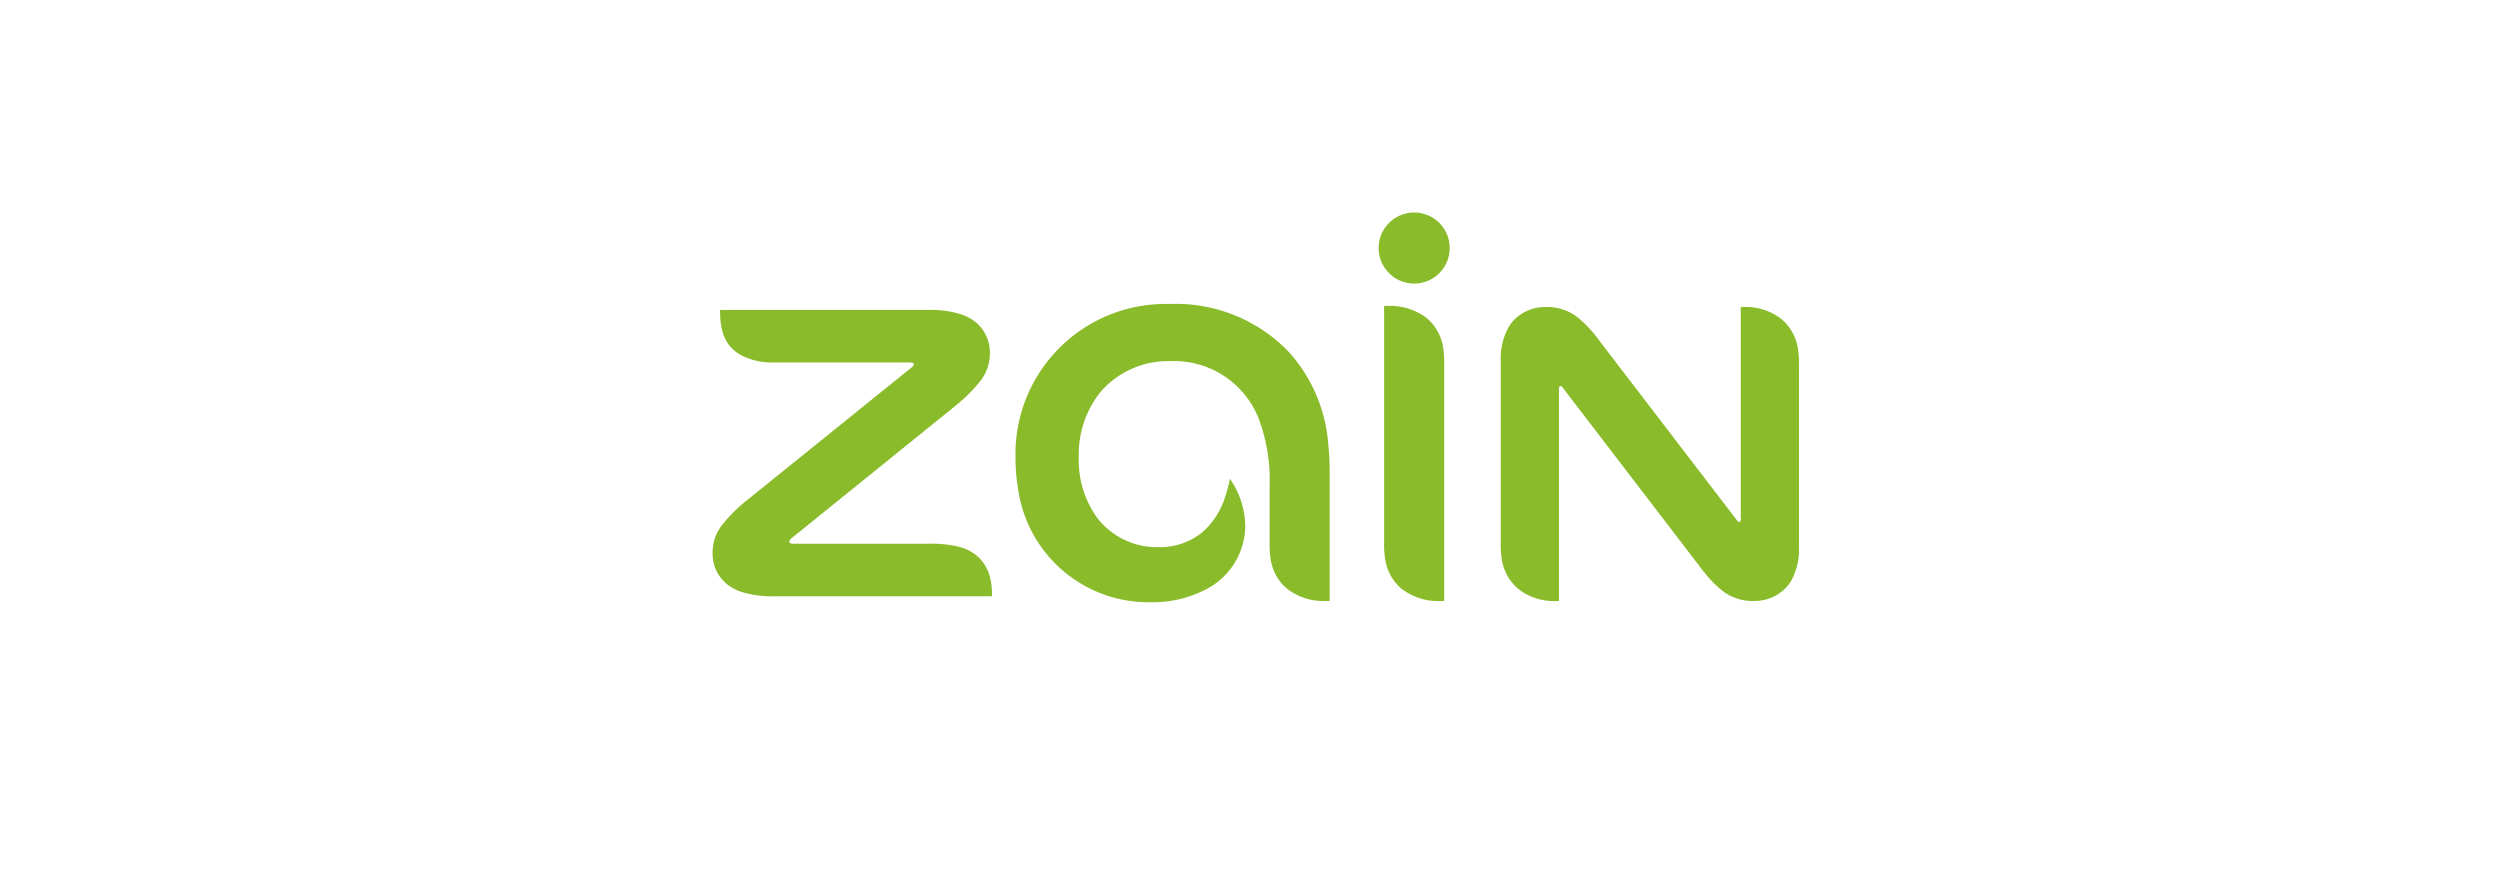 <svg xmlns="http://www.w3.org/2000/svg" width="200" height="70" viewBox="0 0 200 70"><g transform="translate(-1280 -2337)"><rect width="200" height="70" transform="translate(1280 2337)" fill="none"/><g transform="translate(1285.718 2133.801)"><path d="M233.754,223.042a2.842,2.842,0,1,0-.833,2.01,2.841,2.841,0,0,0,.833-2.01" transform="translate(-123.496 0)" fill="#8abb2a"/><path d="M234.333,268.577V249.436a6.913,6.913,0,0,0-.062-.951,3.882,3.882,0,0,0-1.072-2.291,3.561,3.561,0,0,0-.322-.289,4.8,4.8,0,0,0-3.007-.934c-.115,0-.23,0-.345.008V264.12a6.686,6.686,0,0,0,.063.95,3.877,3.877,0,0,0,1.07,2.291,3.665,3.665,0,0,0,.3.268,4.764,4.764,0,0,0,3.027.955c.118,0,.235,0,.352-.006" transform="translate(-124.514 -17.302)" fill="#8abb2a"/><path d="M152.025,258.938v4.822a6.594,6.594,0,0,0,.062.951,3.868,3.868,0,0,0,1.07,2.29,3.564,3.564,0,0,0,.323.289,4.792,4.792,0,0,0,3.011.934c.114,0,.228,0,.341-.007V257.927a21.166,21.166,0,0,0-.115-2.25,12.378,12.378,0,0,0-3.232-7.459,12.52,12.52,0,0,0-9.349-3.758l-.221,0A12.007,12.007,0,0,0,131.7,256.847a13.865,13.865,0,0,0,.2,2.374,10.528,10.528,0,0,0,10.625,9.1,9.157,9.157,0,0,0,4.316-.983,5.76,5.76,0,0,0,3.237-5.118,6.789,6.789,0,0,0-1.229-3.778,10.731,10.731,0,0,1-.361,1.391,6.232,6.232,0,0,1-1.9,2.937,5.407,5.407,0,0,1-3.517,1.145,6,6,0,0,1-4.877-2.4,7.866,7.866,0,0,1-1.434-4.791,7.969,7.969,0,0,1,1.808-5.308,7.175,7.175,0,0,1,5.587-2.383,7.259,7.259,0,0,1,6.958,4.5,13.826,13.826,0,0,1,.914,5.4" transform="translate(-56.175 -16.944)" fill="#8abb2a"/><path d="M57.723,264.744a.571.571,0,0,1-.093-.006.319.319,0,0,1-.127-.044.152.152,0,0,1-.073-.132.216.216,0,0,1,.03-.1.52.52,0,0,1,.131-.147l12.751-10.3.372-.306a12.308,12.308,0,0,0,1.98-1.964,3.542,3.542,0,0,0,.777-2.322,3.145,3.145,0,0,0-1.082-2.359,3.723,3.723,0,0,0-1.221-.672,8.256,8.256,0,0,0-2.64-.352H51.89c0,.088-.006.176,0,.265a5.762,5.762,0,0,0,.1,1.069,3.544,3.544,0,0,0,.52,1.349,3.106,3.106,0,0,0,1.082.951,5.362,5.362,0,0,0,2.577.571H67.089a.649.649,0,0,1,.153.015.239.239,0,0,1,.094.041.117.117,0,0,1,.05.1.174.174,0,0,1-.006.048.21.21,0,0,1-.049.088.9.9,0,0,1-.115.1L54.4,260.975l-.3.245a12.162,12.162,0,0,0-2.017,1.981,3.582,3.582,0,0,0-.793,2.366,3.146,3.146,0,0,0,1.08,2.359,3.713,3.713,0,0,0,1.223.672,8.268,8.268,0,0,0,2.643.352H73.643l0-.154a5.743,5.743,0,0,0-.095-1.059,3.408,3.408,0,0,0-.992-1.919,3.552,3.552,0,0,0-1.554-.83,9.732,9.732,0,0,0-2.468-.243H57.723" transform="translate(0 -18.048)" fill="#8abb2a"/><path d="M279.542,262.462a.137.137,0,0,1-.088-.029.3.3,0,0,1-.062-.065l-11.171-14.582a9.451,9.451,0,0,0-1.393-1.514,3.916,3.916,0,0,0-2.689-1,3.517,3.517,0,0,0-2.631,1.061,3.2,3.2,0,0,0-.438.6,5.185,5.185,0,0,0-.6,2.578V264.33a6.591,6.591,0,0,0,.062.95,3.869,3.869,0,0,0,1.067,2.291,3.666,3.666,0,0,0,.321.29,4.6,4.6,0,0,0,2.938.934c.09,0,.181,0,.27-.007V251.793a.3.3,0,0,1,0-.033.224.224,0,0,1,.029-.1.114.114,0,0,1,.1-.058.143.143,0,0,1,.088.029.323.323,0,0,1,.063.065l11.171,14.581a9.613,9.613,0,0,0,1.4,1.512,3.919,3.919,0,0,0,2.684,1,3.513,3.513,0,0,0,2.629-1.061,3.2,3.2,0,0,0,.439-.6,5.19,5.19,0,0,0,.6-2.578V249.735a6.928,6.928,0,0,0-.062-.951,3.874,3.874,0,0,0-1.068-2.292,3.762,3.762,0,0,0-.321-.289,4.6,4.6,0,0,0-2.938-.933c-.09,0-.179,0-.269.006v17c0,.011,0,.022,0,.033a.229.229,0,0,1-.031.1.115.115,0,0,1-.1.055" transform="translate(-146.129 -17.512)" fill="#8abb2a"/></g></g></svg>